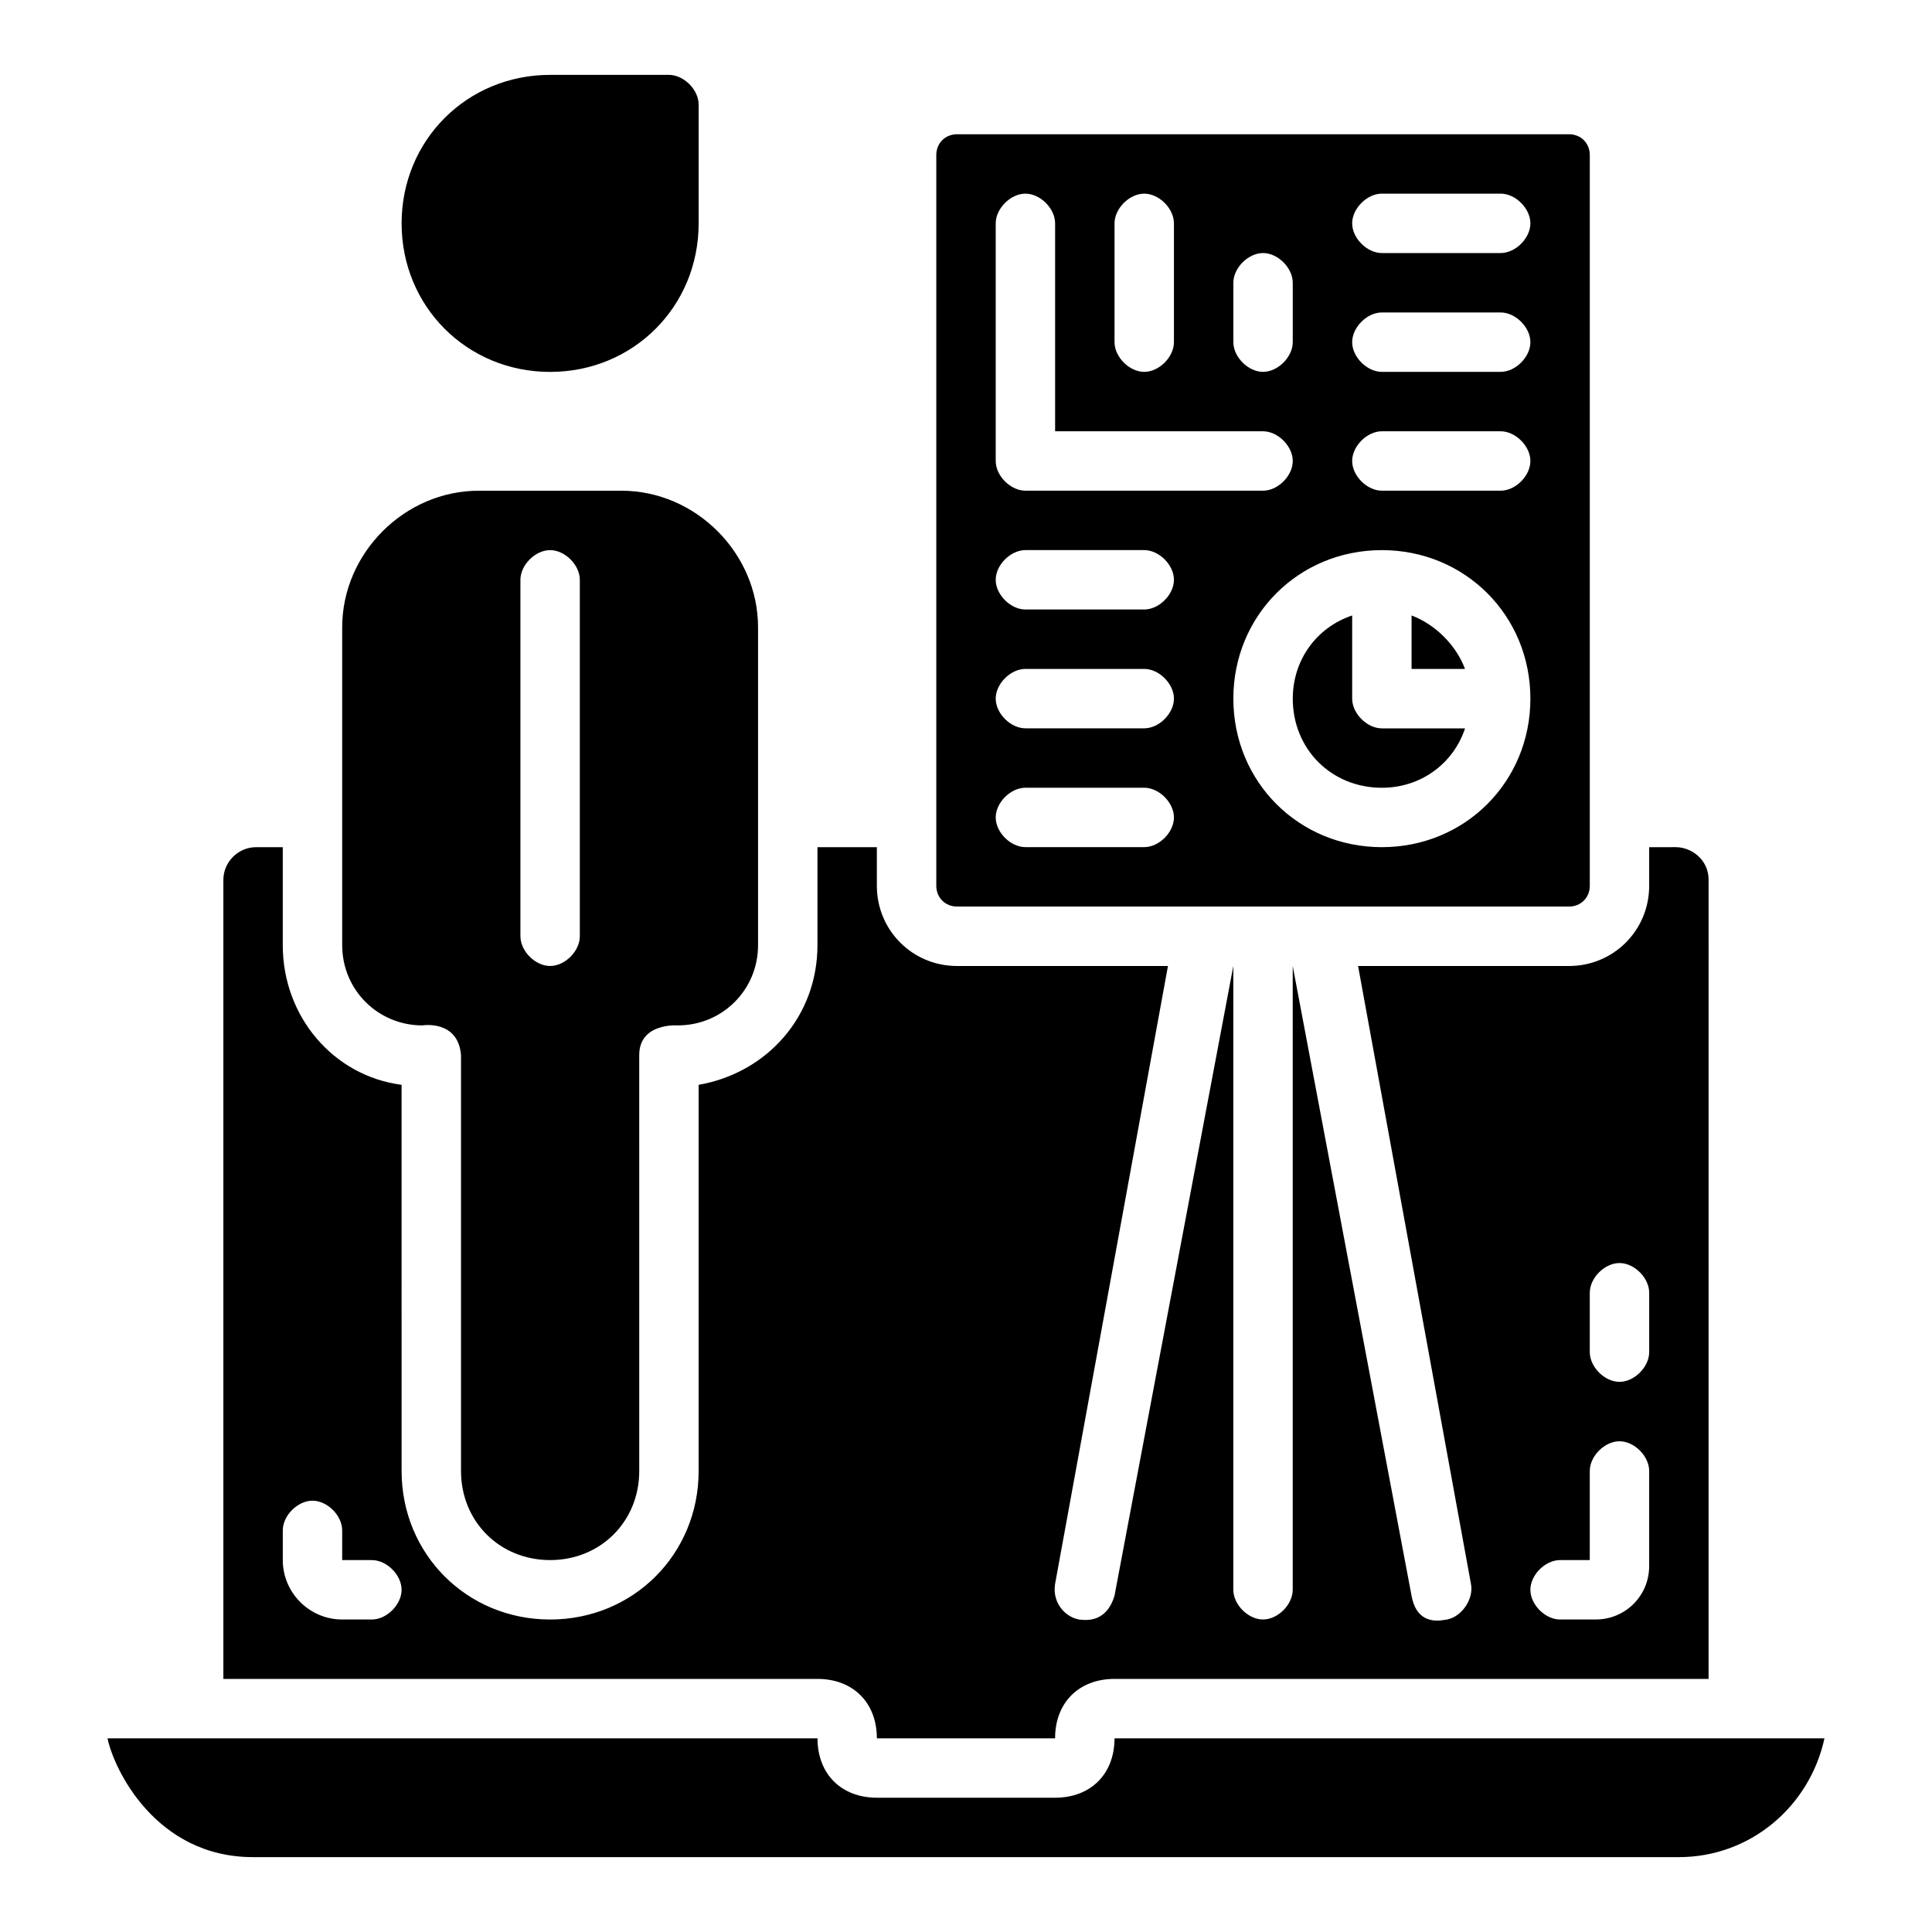 <?xml version="1.0" encoding="UTF-8"?>
<!-- Uploaded to: ICON Repo, www.iconrepo.com, Generator: ICON Repo Mixer Tools -->
<svg fill="#000000" width="800px" height="800px" version="1.1" viewBox="144 144 512 512" xmlns="http://www.w3.org/2000/svg">
 <g>
  <path d="m439.36 604.67c0 9.445-6.297 15.742-15.742 15.742h-47.23c-9.445 0-15.742-6.297-15.742-15.742h-188.15c1.574 7.871 12.594 31.488 38.574 31.488h377.86c18.895 0 34.637-13.383 38.574-31.488z"/>
  <path d="m397.64 384.25h162.16c3.148 0 5.512-2.363 5.512-5.512v-193.65c0-3.148-2.363-5.512-5.512-5.512h-162.16c-3.148 0-5.512 2.363-5.512 5.512v193.65c0 3.148 2.363 5.508 5.512 5.508zm112.57-15.742c-22.043 0-39.359-17.32-39.359-39.359 0-22.043 17.32-39.359 39.359-39.359 22.043 0 39.359 17.32 39.359 39.359 0 22.039-17.316 39.359-39.359 39.359zm0-173.19h31.488c3.938 0 7.871 3.938 7.871 7.871 0 3.938-3.938 7.871-7.871 7.871h-31.488c-3.938 0-7.871-3.938-7.871-7.871 0-3.934 3.934-7.871 7.871-7.871zm0 31.488h31.488c3.938 0 7.871 3.938 7.871 7.871 0 3.938-3.938 7.871-7.871 7.871h-31.488c-3.938 0-7.871-3.938-7.871-7.871s3.934-7.871 7.871-7.871zm0 31.488h31.488c3.938 0 7.871 3.938 7.871 7.871 0 3.938-3.938 7.871-7.871 7.871h-31.488c-3.938 0-7.871-3.938-7.871-7.871s3.934-7.871 7.871-7.871zm-39.359-39.359c0-3.938 3.938-7.871 7.871-7.871 3.938 0 7.871 3.938 7.871 7.871v15.742c0 3.938-3.938 7.871-7.871 7.871-3.938 0-7.871-3.938-7.871-7.871zm-31.488-15.742c0-3.938 3.938-7.871 7.871-7.871 3.938 0 7.871 3.938 7.871 7.871v31.488c0 3.938-3.938 7.871-7.871 7.871-3.938 0-7.871-3.938-7.871-7.871zm-31.488 0c0-3.938 3.938-7.871 7.871-7.871 3.938 0 7.871 3.938 7.871 7.871v55.105h55.105c3.938 0 7.871 3.938 7.871 7.871 0 3.938-3.938 7.871-7.871 7.871h-62.977c-3.938 0-7.871-3.938-7.871-7.871zm7.871 86.59h31.488c3.938 0 7.871 3.938 7.871 7.871 0 3.938-3.938 7.871-7.871 7.871h-31.488c-3.938 0-7.871-3.938-7.871-7.871s3.934-7.871 7.871-7.871zm0 31.488h31.488c3.938 0 7.871 3.938 7.871 7.871 0 3.938-3.938 7.871-7.871 7.871h-31.488c-3.938 0-7.871-3.938-7.871-7.871 0-3.934 3.934-7.871 7.871-7.871zm0 31.488h31.488c3.938 0 7.871 3.938 7.871 7.871 0 3.938-3.938 7.871-7.871 7.871h-31.488c-3.938 0-7.871-3.938-7.871-7.871 0-3.934 3.934-7.871 7.871-7.871z"/>
  <path d="m376.38 604.67h47.23c0-9.445 6.297-15.742 15.742-15.742h157.44l0.004-211.76c0-5.512-4.723-8.66-8.66-8.66l-7.086 0.004v10.234c0 11.809-9.445 21.254-21.254 21.254h-55.891l29.914 163.74c0.789 3.938-2.363 8.66-6.297 9.445-0.789 0-7.871 2.363-9.445-6.297l-31.492-166.89v165.31c0 3.938-3.938 7.871-7.871 7.871-3.938 0-7.871-3.938-7.871-7.871v-165.31l-31.488 166.89c-2.363 7.871-8.66 6.297-9.445 6.297-3.938-0.789-7.086-4.723-6.297-9.445l29.91-163.74h-55.891c-11.809 0-21.254-9.445-21.254-21.254v-10.234h-15.742v25.977c0 18.895-13.383 33.852-31.488 37v102.34c0 22.043-17.32 39.359-39.359 39.359-22.043 0-39.359-17.32-39.359-39.359l-0.004-102.34c-18.105-2.363-31.488-18.105-31.488-37v-25.977h-7.086c-4.723 0-8.656 3.934-8.656 8.656v211.76h157.44c9.445 0 15.742 6.301 15.742 15.746zm188.93-118.08c0-3.938 3.938-7.871 7.871-7.871 3.938 0 7.871 3.938 7.871 7.871v15.742c0 3.938-3.938 7.871-7.871 7.871-3.938 0-7.871-3.938-7.871-7.871zm-7.875 70.848h7.871v-23.617c0-3.938 3.938-7.871 7.871-7.871 3.938 0 7.871 3.938 7.871 7.871v25.191c0 7.871-6.297 14.168-14.168 14.168l-9.445 0.004c-3.938 0-7.871-3.938-7.871-7.871 0-3.938 3.938-7.875 7.871-7.875zm-314.88 15.746h-7.871c-8.66 0-15.742-7.086-15.742-15.742v-7.871c0-3.938 3.938-7.871 7.871-7.871 3.938 0 7.871 3.938 7.871 7.871v7.871h7.871c3.938 0 7.871 3.938 7.871 7.871s-3.938 7.871-7.871 7.871z"/>
  <path d="m255.94 415.74s9.445-1.574 10.234 7.871v110.21c0 13.383 10.234 23.617 23.617 23.617 13.383 0 23.617-10.234 23.617-23.617l-0.004-110.21c0-8.66 10.234-7.871 10.234-7.871 11.809 0 21.254-9.445 21.254-21.254v-84.23c0-19.68-16.531-36.211-36.211-36.211h-37.785c-19.68 0-36.211 16.531-36.211 36.211v84.23c0 11.809 9.445 21.254 21.254 21.254zm25.977-118.08c0-3.938 3.938-7.871 7.871-7.871 3.938 0 7.871 3.938 7.871 7.871v94.465c0 3.938-3.938 7.871-7.871 7.871-3.938 0-7.871-3.938-7.871-7.871z"/>
  <path d="m289.79 242.56c22.043 0 39.359-17.32 39.359-39.359v-31.488c0-3.938-3.938-7.871-7.871-7.871h-31.488c-22.043 0-39.359 17.32-39.359 39.359 0 22.039 17.32 39.359 39.359 39.359z"/>
  <path d="m518.08 307.11v14.168h14.168c-2.359-6.297-7.871-11.809-14.168-14.168z"/>
  <path d="m502.34 329.15v-22.043c-9.445 3.148-15.742 11.809-15.742 22.043 0 13.383 10.234 23.617 23.617 23.617 10.234 0 18.895-6.297 22.043-15.742h-22.047c-3.938 0-7.871-3.938-7.871-7.875z"/>
 </g>
</svg>
